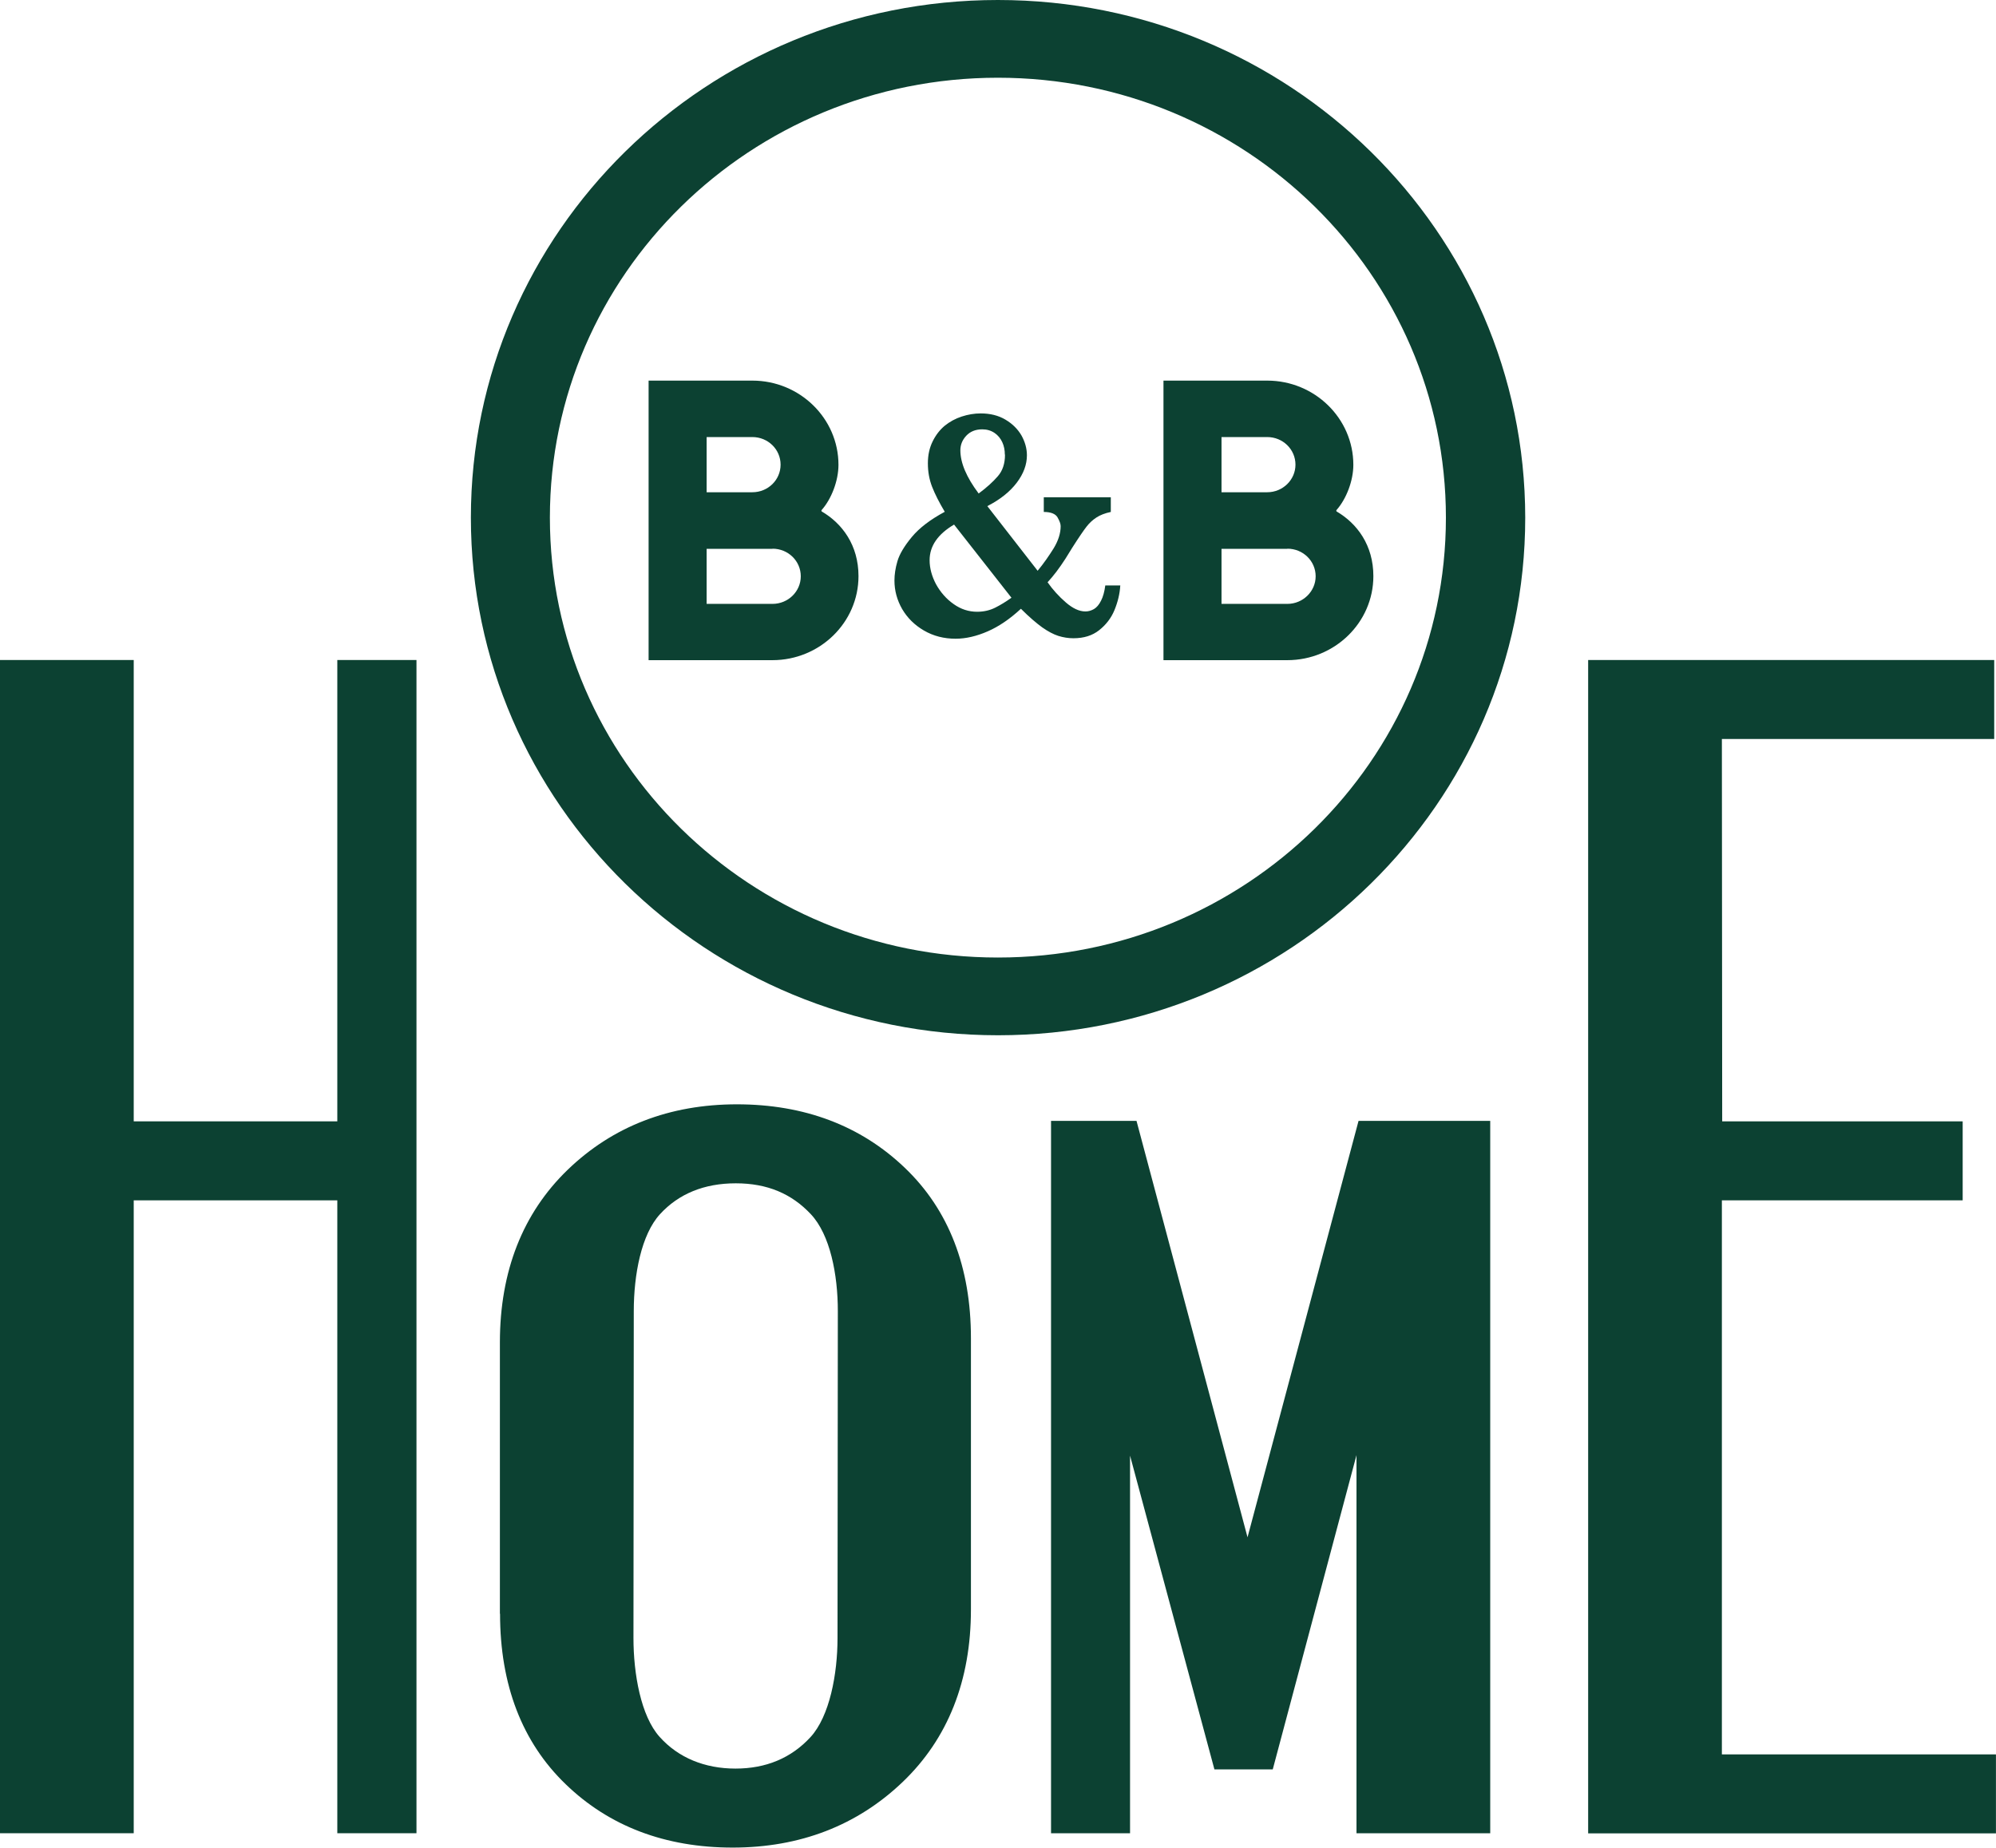 <svg width="634" height="587" viewBox="0 0 634 587" fill="none" xmlns="http://www.w3.org/2000/svg">
<path d="M473.347 582.392V356.087H431.522L396.259 488.374L360.996 356.087H333.847V582.392H358.942V462.427L385.74 562.105H404.273L430.871 462.277V582.392H473.347Z" fill="#0C4132"/>
<path d="M158.834 512.667C158.834 535.257 165.847 553.49 179.672 566.814C193.496 580.187 211.328 586.95 232.716 586.95C254.105 586.95 272.237 579.937 286.663 566.162C301.089 552.388 308.402 533.905 308.402 511.314V425.11C308.402 402.52 301.339 384.287 287.364 370.963C273.389 357.589 255.457 350.827 234.069 350.827C212.681 350.827 194.598 357.84 180.323 371.614C166.047 385.389 158.784 403.872 158.784 426.462V512.667H158.834ZM201.31 416.545C201.31 404.874 203.715 392.201 209.625 385.74C215.586 379.228 223.7 375.922 233.718 375.922C243.736 375.922 251.45 379.228 257.561 385.74C263.672 392.251 266.126 404.874 266.126 416.545L266.026 520.431C266.026 531.801 263.522 545.225 257.461 551.837C251.35 558.499 243.335 561.855 233.618 561.855C223.901 561.855 215.486 558.449 209.525 551.787C203.564 545.175 201.21 531.751 201.21 520.38L201.31 416.495V416.545Z" fill="#0C4132"/>
<path d="M132.287 582.391V209.675H107.142V356.237H42.476V209.675H0V582.391H42.476V381.332H107.142V582.391H132.287Z" fill="#0C4132"/>
<path d="M623.415 381.332V356.237H547.029L546.929 234.77H633.433V209.675H504.453V582.442H633.984V557.347H546.929V381.332H623.415Z" fill="#0C4132"/>
<path fill-rule="evenodd" clip-rule="evenodd" d="M316.967 0C224.502 0 149.568 73.632 149.568 164.444C149.568 255.257 224.552 328.888 317.017 328.888C409.483 328.888 484.467 255.257 484.467 164.444C484.417 73.632 409.483 0 316.967 0ZM316.967 304.194C238.377 304.194 174.663 241.632 174.663 164.444C174.663 87.256 238.377 24.694 316.967 24.694C395.558 24.694 459.272 87.256 459.272 164.444C459.272 241.632 395.558 304.194 316.967 304.194Z" fill="#0C4132"/>
<path d="M408.932 174.312C413.891 174.312 417.898 178.219 417.898 183.077C417.898 187.886 413.84 191.843 408.932 191.843H387.994V174.362H408.932V174.312ZM402.52 138.848C407.479 138.848 411.486 142.755 411.486 147.614C411.486 152.422 407.479 156.379 402.52 156.379H387.994V138.848H402.52ZM378.778 120.916H369.561V209.725H408.882C423.959 209.725 436.231 197.753 436.231 183.027C436.231 173.21 431.071 166.297 424.56 162.49C424.459 162.44 424.409 162.09 424.56 161.989C427.615 158.533 429.869 152.773 429.869 147.664C429.869 132.938 417.597 120.916 402.52 120.916H378.778Z" fill="#0C4132"/>
<path d="M245.389 174.312C250.348 174.312 254.355 178.219 254.355 183.077C254.355 187.936 250.298 191.843 245.389 191.843H224.452V174.362H245.389V174.312ZM238.978 138.848C243.937 138.848 247.944 142.755 247.944 147.614C247.944 152.472 243.937 156.379 238.978 156.379H224.452V138.848H238.978ZM215.235 120.916H206.019V209.725H245.339C260.416 209.725 272.688 197.753 272.688 183.027C272.688 173.21 267.529 166.297 261.017 162.49C260.917 162.44 260.867 162.09 261.017 161.989C264.073 158.533 266.327 152.773 266.327 147.664C266.327 132.938 254.055 120.916 238.978 120.916H215.235Z" fill="#0C4132"/>
<path d="M355.837 186.033C355.686 188.688 355.035 191.292 353.983 193.847C352.931 196.401 351.279 198.505 349.125 200.208C346.971 201.911 344.266 202.763 340.96 202.763C339.357 202.763 337.754 202.512 336.151 202.011C334.599 201.51 332.896 200.609 331.042 199.307C329.239 198.004 326.935 196.051 324.28 193.396C320.824 196.602 317.318 199.006 313.761 200.559C310.205 202.112 306.799 202.913 303.543 202.913C299.837 202.913 296.481 202.061 293.475 200.308C290.47 198.555 288.216 196.301 286.563 193.496C284.96 190.691 284.108 187.686 284.108 184.43C284.108 182.527 284.409 180.473 285.06 178.269C285.711 176.065 287.214 173.51 289.618 170.605C292.023 167.7 295.529 165.045 300.087 162.591C298.334 159.636 296.981 156.981 296.08 154.677C295.178 152.373 294.727 149.868 294.727 147.213C294.727 144.559 295.228 142.305 296.23 140.251C297.232 138.197 298.534 136.544 300.087 135.242C301.64 133.99 303.443 132.988 305.447 132.337C307.45 131.686 309.454 131.335 311.507 131.335C314.513 131.335 317.117 131.986 319.321 133.288C321.525 134.591 323.228 136.244 324.431 138.297C325.583 140.351 326.184 142.455 326.184 144.659C326.184 147.564 325.132 150.469 322.978 153.324C320.824 156.179 317.719 158.684 313.611 160.788L329.59 181.324C331.543 178.97 333.196 176.566 334.699 174.162C336.151 171.757 336.903 169.403 336.903 167.149C336.903 166.398 336.552 165.496 335.901 164.344C335.25 163.242 333.797 162.641 331.543 162.641V157.983H352.831V162.641C350.928 163.042 349.425 163.643 348.273 164.394C347.121 165.145 346.069 166.097 345.168 167.249C344.266 168.401 342.713 170.655 340.609 173.961L338.406 177.518C336.502 180.473 334.649 182.927 332.745 184.981C334.398 187.335 336.352 189.489 338.556 191.392C340.76 193.296 342.813 194.247 344.767 194.247C345.719 194.247 346.57 193.997 347.472 193.496C348.323 192.995 349.075 192.144 349.726 190.841C350.377 189.589 350.828 187.936 351.078 185.983H355.887L355.837 186.033ZM321.275 189.89L303.042 166.648C297.883 169.704 295.278 173.46 295.278 177.968C295.278 180.523 295.98 183.078 297.332 185.632C298.735 188.137 300.538 190.24 302.892 191.893C305.196 193.546 307.701 194.348 310.355 194.348C312.509 194.348 314.413 193.897 316.116 193.045C317.819 192.194 319.522 191.142 321.275 189.89ZM319.171 144.408C319.171 143.006 318.921 141.704 318.37 140.501C317.819 139.299 317.017 138.297 315.915 137.546C314.813 136.795 313.511 136.394 312.008 136.394C309.854 136.394 308.151 137.095 306.899 138.448C305.647 139.8 305.046 141.353 305.046 143.056C305.046 147.013 306.949 151.571 310.856 156.78C313.361 154.927 315.414 153.074 316.917 151.321C318.47 149.568 319.221 147.263 319.221 144.458L319.171 144.408Z" fill="#0C4132"/>
</svg>
